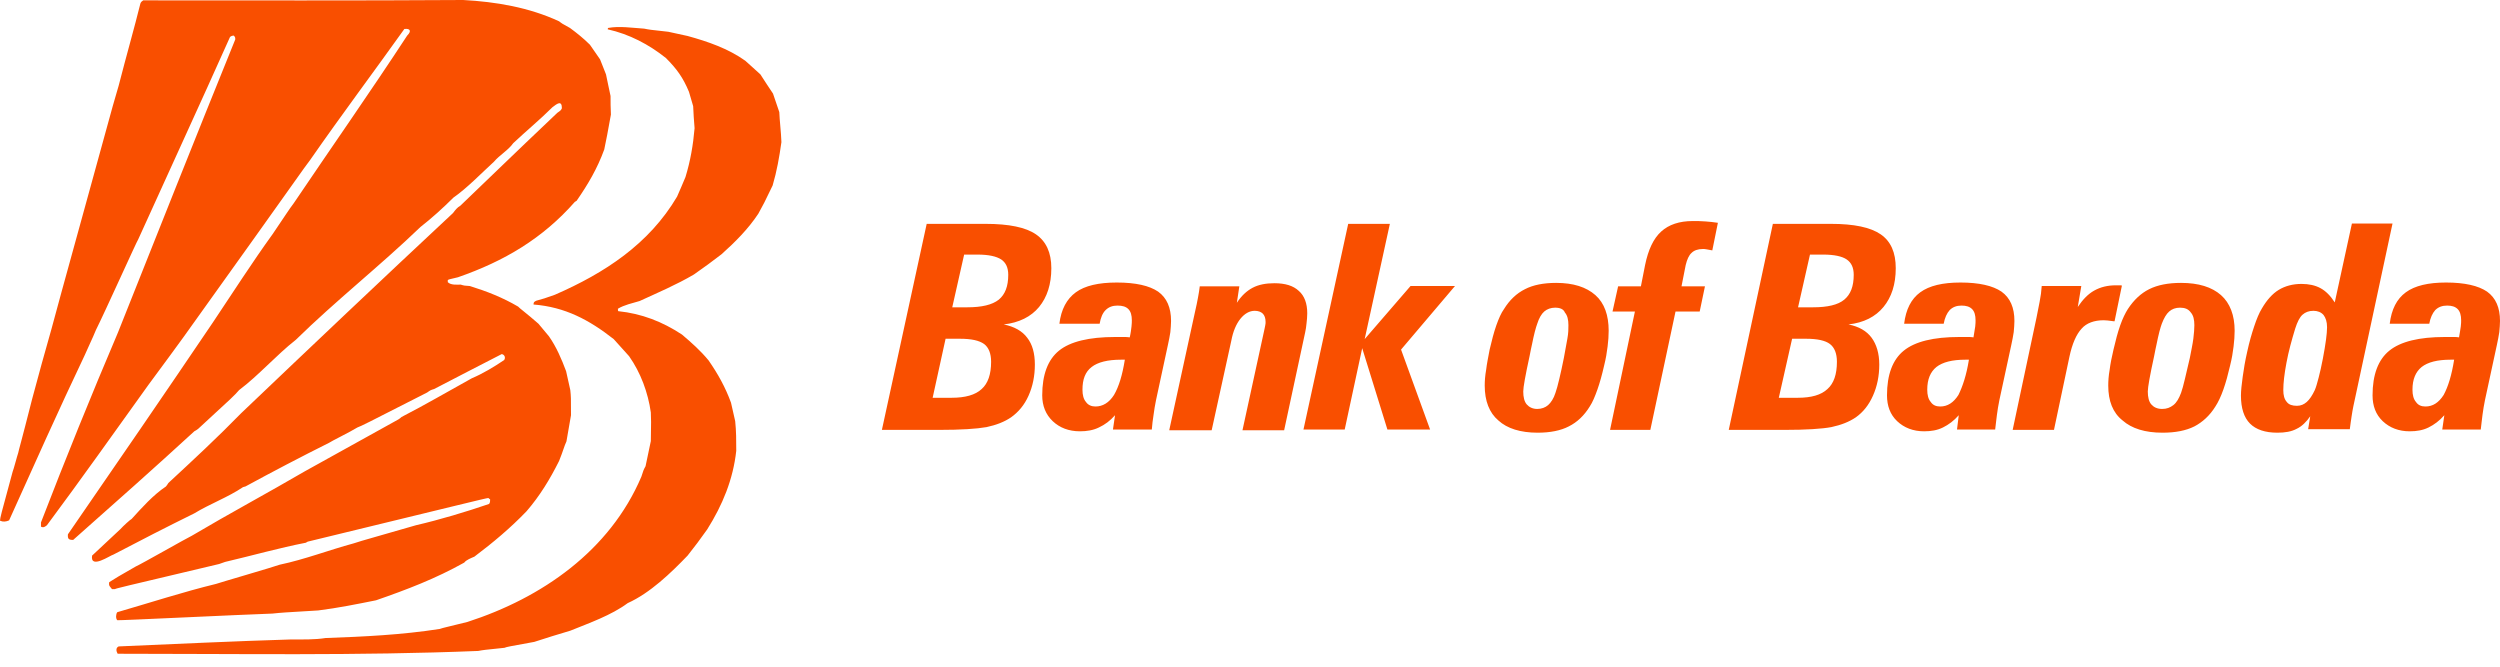 <svg width="90" height="24" viewBox="0 0 90 24" fill="none" xmlns="http://www.w3.org/2000/svg">
<path d="M88.349 12.949H88.223C87.744 12.949 87.404 13.037 87.177 13.213C86.963 13.389 86.849 13.653 86.849 14.03C86.849 14.219 86.887 14.37 86.975 14.471C87.051 14.584 87.164 14.634 87.316 14.634C87.58 14.634 87.794 14.496 87.971 14.219C88.135 13.917 88.261 13.502 88.349 12.949ZM87.996 14.948C87.82 15.149 87.631 15.288 87.429 15.388C87.227 15.489 87 15.527 86.748 15.527C86.358 15.527 86.03 15.401 85.778 15.162C85.526 14.923 85.412 14.609 85.412 14.232C85.412 13.49 85.614 12.949 86.017 12.623C86.421 12.296 87.089 12.132 88.009 12.132C88.147 12.132 88.248 12.132 88.324 12.132C88.399 12.132 88.462 12.132 88.525 12.145C88.551 11.981 88.576 11.856 88.588 11.755C88.601 11.654 88.601 11.579 88.601 11.529C88.601 11.353 88.563 11.214 88.475 11.126C88.387 11.038 88.261 11.001 88.097 11.001C87.921 11.001 87.782 11.051 87.668 11.164C87.568 11.277 87.492 11.441 87.454 11.654H86.03C86.093 11.139 86.282 10.762 86.61 10.523C86.937 10.284 87.416 10.171 88.059 10.171C88.727 10.171 89.219 10.284 89.534 10.498C89.849 10.724 90 11.076 90 11.554C90 11.68 89.987 11.805 89.975 11.956C89.95 12.107 89.924 12.258 89.887 12.421L89.458 14.408C89.42 14.584 89.395 14.76 89.37 14.936C89.345 15.112 89.332 15.275 89.307 15.464H87.921L87.996 14.948ZM83.169 14.986C83.03 15.187 82.867 15.351 82.677 15.439C82.489 15.539 82.262 15.577 81.984 15.577C81.543 15.577 81.216 15.464 81.001 15.25C80.787 15.036 80.674 14.697 80.674 14.244C80.674 14.068 80.699 13.842 80.737 13.565C80.774 13.289 80.825 12.987 80.9 12.66C80.976 12.308 81.064 12.006 81.153 11.742C81.241 11.478 81.329 11.265 81.43 11.101C81.606 10.8 81.808 10.573 82.035 10.435C82.262 10.297 82.539 10.221 82.854 10.221C83.119 10.221 83.346 10.271 83.534 10.372C83.724 10.473 83.9 10.649 84.051 10.887L84.669 8.046H86.131L84.719 14.634C84.694 14.735 84.681 14.86 84.656 14.999C84.631 15.137 84.618 15.288 84.593 15.451H83.093L83.169 14.986ZM83.282 11.189C83.119 11.189 82.993 11.239 82.892 11.328C82.791 11.415 82.703 11.591 82.627 11.83C82.501 12.245 82.388 12.648 82.312 13.062C82.236 13.465 82.199 13.792 82.199 14.043C82.199 14.232 82.236 14.37 82.325 14.471C82.4 14.571 82.526 14.609 82.69 14.609C82.829 14.609 82.942 14.559 83.043 14.471C83.144 14.383 83.245 14.232 83.333 14.043C83.383 13.93 83.421 13.779 83.472 13.591C83.522 13.402 83.572 13.176 83.623 12.912C83.673 12.648 83.711 12.421 83.736 12.233C83.761 12.044 83.774 11.893 83.774 11.78C83.774 11.579 83.724 11.441 83.648 11.34C83.56 11.239 83.434 11.189 83.282 11.189ZM78.481 11.076C78.317 11.076 78.191 11.126 78.09 11.214C77.989 11.302 77.901 11.453 77.825 11.654C77.8 11.717 77.775 11.805 77.737 11.944C77.699 12.082 77.674 12.22 77.636 12.396C77.611 12.497 77.586 12.635 77.548 12.824C77.397 13.515 77.321 13.943 77.321 14.093C77.321 14.295 77.359 14.458 77.447 14.559C77.535 14.659 77.661 14.722 77.838 14.722C78.002 14.722 78.128 14.672 78.241 14.584C78.355 14.496 78.443 14.345 78.518 14.144C78.556 14.03 78.607 13.867 78.657 13.641C78.707 13.415 78.77 13.163 78.834 12.886C78.884 12.623 78.934 12.396 78.96 12.195C78.985 11.994 78.997 11.83 78.997 11.705C78.997 11.504 78.96 11.353 78.871 11.252C78.783 11.126 78.657 11.076 78.481 11.076ZM75.897 13.88C75.897 13.716 75.909 13.528 75.947 13.314C75.973 13.1 76.023 12.849 76.086 12.585C76.162 12.258 76.237 11.969 76.326 11.717C76.414 11.466 76.514 11.265 76.603 11.126C76.817 10.8 77.069 10.561 77.371 10.41C77.674 10.259 78.052 10.184 78.518 10.184C79.149 10.184 79.627 10.334 79.955 10.623C80.283 10.913 80.447 11.353 80.447 11.906C80.447 12.082 80.434 12.27 80.409 12.472C80.384 12.685 80.346 12.912 80.283 13.163C80.207 13.49 80.132 13.767 80.043 14.018C79.955 14.269 79.854 14.483 79.754 14.634C79.552 14.961 79.287 15.2 78.997 15.351C78.695 15.502 78.317 15.577 77.85 15.577C77.22 15.577 76.741 15.426 76.414 15.137C76.061 14.86 75.897 14.433 75.897 13.88ZM72.456 15.476L73.313 11.441C73.351 11.252 73.389 11.051 73.427 10.862C73.465 10.674 73.49 10.485 73.502 10.297H74.927L74.8 11.051C74.977 10.787 75.166 10.586 75.393 10.46C75.62 10.334 75.872 10.271 76.174 10.271C76.237 10.271 76.275 10.271 76.313 10.271C76.338 10.271 76.376 10.271 76.388 10.284L76.124 11.566C76.111 11.566 76.111 11.566 76.099 11.566C75.922 11.541 75.809 11.529 75.733 11.529C75.393 11.529 75.115 11.629 74.939 11.83C74.75 12.032 74.599 12.371 74.498 12.849L73.943 15.476H72.456ZM70.881 12.949H70.755C70.276 12.949 69.936 13.037 69.709 13.213C69.495 13.389 69.381 13.653 69.381 14.03C69.381 14.219 69.419 14.37 69.507 14.471C69.583 14.584 69.696 14.634 69.847 14.634C70.112 14.634 70.326 14.496 70.503 14.219C70.654 13.917 70.793 13.502 70.881 12.949ZM70.515 14.948C70.339 15.149 70.15 15.288 69.948 15.388C69.746 15.489 69.52 15.527 69.268 15.527C68.877 15.527 68.549 15.401 68.297 15.162C68.045 14.923 67.932 14.609 67.932 14.232C67.932 13.49 68.133 12.949 68.537 12.623C68.94 12.296 69.608 12.132 70.528 12.132C70.667 12.132 70.767 12.132 70.843 12.132C70.919 12.132 70.982 12.132 71.045 12.145C71.07 11.981 71.095 11.856 71.108 11.755C71.12 11.654 71.12 11.579 71.12 11.529C71.12 11.353 71.082 11.214 70.994 11.126C70.906 11.038 70.78 11.001 70.616 11.001C70.44 11.001 70.301 11.051 70.188 11.164C70.087 11.277 70.011 11.441 69.973 11.654H68.549C68.612 11.139 68.801 10.762 69.129 10.523C69.457 10.284 69.936 10.171 70.578 10.171C71.246 10.171 71.738 10.284 72.053 10.498C72.368 10.724 72.519 11.076 72.519 11.554C72.519 11.68 72.507 11.805 72.494 11.956C72.469 12.107 72.444 12.258 72.406 12.421L71.977 14.408C71.939 14.584 71.914 14.76 71.889 14.936C71.864 15.112 71.851 15.275 71.826 15.464H70.452L70.515 14.948ZM62.235 15.476L63.823 8.059H65.915C66.747 8.059 67.339 8.184 67.705 8.436C68.07 8.687 68.247 9.09 68.247 9.655C68.247 10.234 68.096 10.699 67.806 11.051C67.516 11.403 67.1 11.617 66.545 11.68C66.923 11.755 67.201 11.918 67.377 12.157C67.554 12.396 67.654 12.723 67.654 13.125C67.654 13.528 67.579 13.905 67.427 14.244C67.276 14.584 67.075 14.835 66.81 15.024C66.57 15.187 66.281 15.3 65.928 15.376C65.588 15.439 65.02 15.476 64.239 15.476H62.235ZM64.037 14.32H64.718C65.209 14.32 65.562 14.219 65.789 14.005C66.016 13.804 66.129 13.477 66.129 13.025C66.129 12.723 66.041 12.509 65.877 12.384C65.713 12.258 65.424 12.195 65.02 12.195H64.516L64.037 14.32ZM64.73 11.063H65.272C65.789 11.063 66.167 10.976 66.394 10.787C66.621 10.598 66.734 10.309 66.734 9.894C66.734 9.63 66.646 9.454 66.482 9.341C66.319 9.228 66.029 9.165 65.638 9.165H65.159L64.73 11.063ZM57.962 15.476L58.857 11.214H58.051L58.252 10.309H59.072L59.223 9.542C59.336 8.989 59.525 8.587 59.803 8.335C60.08 8.084 60.458 7.958 60.937 7.958C61.088 7.958 61.239 7.958 61.391 7.971C61.542 7.983 61.693 7.996 61.844 8.021L61.643 9.014C61.567 9.002 61.491 8.989 61.441 8.977C61.391 8.964 61.34 8.964 61.302 8.964C61.126 8.964 60.987 9.014 60.899 9.102C60.798 9.19 60.735 9.341 60.685 9.542L60.534 10.309H61.378L61.189 11.214H60.319L59.412 15.476H57.962ZM55.984 11.076C55.833 11.076 55.694 11.126 55.593 11.214C55.492 11.302 55.404 11.453 55.341 11.654C55.316 11.717 55.291 11.805 55.253 11.944C55.215 12.082 55.19 12.22 55.152 12.396C55.127 12.497 55.102 12.635 55.064 12.824C54.913 13.515 54.837 13.943 54.837 14.093C54.837 14.295 54.875 14.458 54.963 14.559C55.051 14.659 55.177 14.722 55.341 14.722C55.492 14.722 55.631 14.672 55.732 14.584C55.833 14.496 55.933 14.345 55.996 14.144C56.034 14.03 56.085 13.867 56.135 13.641C56.185 13.415 56.248 13.163 56.299 12.886C56.349 12.623 56.387 12.396 56.425 12.195C56.463 11.994 56.463 11.83 56.463 11.705C56.463 11.504 56.425 11.353 56.337 11.252C56.286 11.126 56.16 11.076 55.984 11.076ZM53.45 13.88C53.45 13.716 53.463 13.528 53.501 13.314C53.526 13.1 53.577 12.849 53.627 12.585C53.703 12.258 53.778 11.969 53.866 11.717C53.955 11.466 54.043 11.265 54.144 11.126C54.345 10.8 54.597 10.561 54.9 10.41C55.19 10.259 55.568 10.184 56.022 10.184C56.639 10.184 57.105 10.334 57.433 10.623C57.761 10.913 57.912 11.353 57.912 11.906C57.912 12.082 57.9 12.27 57.874 12.472C57.849 12.685 57.811 12.912 57.748 13.163C57.673 13.49 57.597 13.767 57.509 14.018C57.42 14.269 57.332 14.483 57.231 14.634C57.03 14.961 56.778 15.2 56.475 15.351C56.185 15.502 55.807 15.577 55.354 15.577C54.736 15.577 54.257 15.426 53.942 15.137C53.614 14.86 53.45 14.433 53.45 13.88ZM46.922 15.476L48.535 8.059H50.035L49.128 12.208L50.779 10.297H52.379L50.438 12.585L51.484 15.464H49.947L49.039 12.534L48.409 15.464H46.922V15.476ZM42.095 15.476L43.015 11.252C43.065 11.038 43.103 10.85 43.128 10.711C43.154 10.561 43.179 10.435 43.191 10.309H44.616L44.527 10.9C44.691 10.649 44.88 10.473 45.094 10.36C45.309 10.246 45.574 10.196 45.876 10.196C46.267 10.196 46.556 10.284 46.758 10.473C46.96 10.649 47.061 10.925 47.061 11.277C47.061 11.403 47.048 11.529 47.035 11.642C47.023 11.755 47.01 11.868 46.985 11.969L46.229 15.489H44.729L45.498 11.956C45.523 11.856 45.536 11.768 45.548 11.717C45.561 11.667 45.561 11.617 45.561 11.591C45.561 11.453 45.523 11.353 45.46 11.29C45.397 11.227 45.296 11.189 45.17 11.189C44.981 11.189 44.805 11.29 44.653 11.478C44.502 11.667 44.389 11.931 44.326 12.27L43.62 15.489H42.095V15.476ZM40.494 12.949H40.356C39.877 12.949 39.524 13.037 39.297 13.213C39.07 13.389 38.969 13.653 38.969 14.03C38.969 14.219 39.007 14.37 39.095 14.471C39.171 14.584 39.297 14.634 39.436 14.634C39.7 14.634 39.927 14.496 40.104 14.219C40.28 13.917 40.406 13.502 40.494 12.949ZM40.141 14.948C39.965 15.149 39.776 15.288 39.562 15.388C39.36 15.489 39.121 15.527 38.881 15.527C38.478 15.527 38.15 15.401 37.898 15.162C37.646 14.923 37.52 14.609 37.52 14.232C37.52 13.49 37.722 12.949 38.125 12.623C38.528 12.296 39.209 12.132 40.141 12.132C40.28 12.132 40.381 12.132 40.456 12.132C40.532 12.132 40.595 12.132 40.671 12.145C40.709 11.981 40.721 11.856 40.734 11.755C40.746 11.654 40.746 11.579 40.746 11.529C40.746 11.353 40.709 11.214 40.62 11.126C40.532 11.038 40.406 11.001 40.23 11.001C40.053 11.001 39.915 11.051 39.801 11.164C39.688 11.277 39.625 11.441 39.587 11.654H38.138C38.2 11.139 38.402 10.762 38.73 10.523C39.058 10.284 39.549 10.171 40.205 10.171C40.885 10.171 41.377 10.284 41.692 10.498C42.007 10.724 42.158 11.076 42.158 11.554C42.158 11.68 42.145 11.805 42.133 11.956C42.108 12.107 42.082 12.258 42.044 12.421L41.616 14.408C41.578 14.584 41.553 14.76 41.528 14.936C41.503 15.112 41.477 15.275 41.465 15.464H40.066L40.141 14.948ZM31.748 15.476L33.361 8.059H35.478C36.323 8.059 36.928 8.184 37.293 8.436C37.659 8.687 37.848 9.09 37.848 9.655C37.848 10.234 37.696 10.699 37.407 11.051C37.117 11.403 36.688 11.617 36.134 11.68C36.512 11.755 36.802 11.918 36.978 12.157C37.167 12.396 37.255 12.723 37.255 13.125C37.255 13.528 37.18 13.905 37.028 14.244C36.877 14.584 36.663 14.835 36.398 15.024C36.159 15.187 35.869 15.3 35.516 15.376C35.163 15.439 34.596 15.476 33.802 15.476H31.748ZM33.575 14.32H34.256C34.747 14.32 35.113 14.219 35.34 14.005C35.566 13.804 35.68 13.477 35.68 13.025C35.68 12.723 35.592 12.509 35.428 12.384C35.251 12.258 34.974 12.195 34.558 12.195H34.041L33.575 14.32ZM34.281 11.063H34.823C35.34 11.063 35.718 10.976 35.957 10.787C36.184 10.598 36.297 10.309 36.297 9.894C36.297 9.63 36.209 9.454 36.045 9.341C35.869 9.228 35.592 9.165 35.188 9.165H34.709L34.281 11.063Z" fill="#F94F00"/>
<path fill-rule="evenodd" clip-rule="evenodd" d="M21.993 4.124C21.854 4.891 21.854 4.891 21.753 5.381C21.501 6.072 21.174 6.626 20.758 7.229C20.732 7.242 20.72 7.254 20.695 7.267C19.535 8.587 18.149 9.404 16.485 9.982C16.157 10.058 16.157 10.058 16.12 10.083V10.158C16.233 10.271 16.447 10.246 16.586 10.246C16.712 10.284 16.712 10.284 16.914 10.297C17.519 10.485 18.098 10.711 18.653 11.038C18.691 11.089 18.955 11.277 19.384 11.654C19.51 11.805 19.636 11.956 19.762 12.107C20.027 12.484 20.216 12.924 20.38 13.364C20.43 13.591 20.48 13.817 20.531 14.043C20.556 14.294 20.556 14.294 20.556 14.948C20.506 15.263 20.442 15.577 20.392 15.891C20.304 16.08 20.279 16.218 20.127 16.595C19.8 17.249 19.434 17.852 18.955 18.406C18.376 19.009 17.745 19.537 17.077 20.04C16.964 20.09 16.788 20.153 16.712 20.254C15.678 20.832 14.658 21.222 13.536 21.611C12.843 21.75 12.162 21.888 11.456 21.976C10.171 22.052 10.171 22.052 9.805 22.089C8.671 22.127 4.298 22.341 4.222 22.328C4.159 22.265 4.172 22.102 4.222 22.039C5.394 21.7 6.592 21.31 7.776 21.021C7.877 20.983 9.868 20.405 10.07 20.329C10.965 20.141 11.847 19.801 12.729 19.562C12.931 19.487 13.99 19.198 14.973 18.909C15.842 18.707 16.762 18.431 17.607 18.142C17.645 18.091 17.645 18.041 17.645 17.978C17.619 17.966 17.594 17.941 17.582 17.928C17.506 17.928 16.372 18.217 11.078 19.499C11.053 19.512 11.028 19.525 11.015 19.537C10.045 19.726 9.074 20.002 8.104 20.229C8.028 20.254 7.953 20.279 7.89 20.304C4.222 21.172 4.222 21.172 4.134 21.209H4.033C3.957 21.109 3.907 21.096 3.932 20.958C4.21 20.782 4.209 20.782 4.89 20.392C5.067 20.317 6.743 19.361 6.907 19.286C8.243 18.494 9.629 17.752 10.965 16.972C12.086 16.356 13.221 15.715 14.342 15.099C14.38 15.074 14.418 15.049 14.456 15.011C15.313 14.571 16.145 14.081 16.989 13.616C17.38 13.452 17.796 13.201 18.149 12.962C18.212 12.874 18.161 12.761 18.061 12.748C17.241 13.163 16.435 13.591 15.628 14.005C15.502 14.043 15.502 14.043 15.376 14.131C13.057 15.313 13.057 15.313 12.868 15.388C12.603 15.552 11.91 15.891 11.847 15.941C10.839 16.444 9.831 16.972 8.835 17.513C8.797 17.526 8.772 17.526 8.747 17.538C8.205 17.903 7.549 18.142 6.995 18.481C6.024 18.959 5.041 19.462 4.083 19.965C3.97 19.99 3.239 20.505 3.315 20.002C3.655 19.688 3.995 19.361 4.336 19.047C4.436 18.934 4.701 18.695 4.739 18.682C5.104 18.28 5.52 17.815 5.974 17.513C5.999 17.475 6.037 17.438 6.062 17.387C6.944 16.57 7.839 15.74 8.684 14.873C11.217 12.459 13.763 10.045 16.309 7.669C16.384 7.568 16.46 7.468 16.573 7.405C18.123 5.921 18.224 5.808 20.064 4.061C20.191 3.973 20.191 3.973 20.228 3.897C20.228 3.596 20.052 3.734 19.888 3.86C19.434 4.312 18.943 4.715 18.476 5.155C18.3 5.406 17.985 5.582 17.783 5.821C17.342 6.223 16.825 6.764 16.321 7.116C15.956 7.48 15.54 7.858 15.136 8.172C13.687 9.567 12.086 10.825 10.65 12.233C9.944 12.786 9.326 13.502 8.608 14.043C8.419 14.257 8.419 14.257 7.133 15.439C7.083 15.476 7.045 15.502 6.995 15.527C5.558 16.847 4.096 18.142 2.634 19.437C2.47 19.437 2.432 19.399 2.445 19.235C4.197 16.696 5.949 14.144 7.675 11.591C8.381 10.536 9.074 9.454 9.818 8.423C10.347 7.644 10.385 7.568 10.574 7.317C11.923 5.318 13.334 3.306 14.658 1.282C14.822 1.119 14.771 1.018 14.557 1.043C13.435 2.615 12.276 4.161 11.166 5.758C10.977 5.997 10.625 6.525 6.869 11.768C6.781 11.906 5.432 13.741 5.344 13.854C4.134 15.539 2.924 17.249 1.689 18.909C1.626 18.959 1.563 19.009 1.475 18.959V18.808C2.357 16.52 3.289 14.219 4.247 11.969C5.646 8.461 7.045 4.928 8.469 1.421C8.469 1.345 8.469 1.345 8.419 1.282C8.369 1.282 8.318 1.295 8.28 1.333C7.196 3.759 6.075 6.186 4.978 8.612C4.928 8.675 3.781 11.227 3.453 11.881C3.315 12.22 3.201 12.434 3.05 12.786C2.117 14.747 1.223 16.746 0.328 18.733C0.214 18.783 0.113 18.795 0 18.745C0.013 18.607 0.013 18.607 0.454 16.985C0.492 16.897 0.618 16.407 0.655 16.306C0.693 16.13 0.731 16.042 1.159 14.357C1.386 13.515 1.613 12.673 1.853 11.843C1.89 11.667 4.033 3.935 4.058 3.822C4.134 3.57 4.197 3.332 4.273 3.08C4.55 1.999 4.84 0.993 5.054 0.126C5.079 0.063 5.104 0.05 5.155 0.013C8.986 0.013 12.83 0.025 16.674 0C17.846 0.063 19.044 0.264 20.127 0.767C20.241 0.855 20.241 0.855 20.518 1.006C20.758 1.182 21.01 1.383 21.236 1.609C21.363 1.785 21.476 1.961 21.602 2.137C21.678 2.313 21.741 2.502 21.816 2.678C21.867 2.942 21.93 3.206 21.98 3.457C21.98 3.659 21.98 3.885 21.993 4.124ZM28.131 5.117C28.055 5.657 27.967 6.16 27.815 6.676C27.5 7.33 27.5 7.33 27.299 7.694C26.933 8.247 26.467 8.713 25.975 9.153C25.496 9.517 25.496 9.517 24.98 9.882C24.362 10.246 23.682 10.536 23.026 10.837C22.774 10.913 22.472 10.976 22.245 11.114C22.245 11.177 22.245 11.177 22.257 11.202C23.102 11.29 23.845 11.579 24.551 12.044C24.892 12.333 25.219 12.623 25.509 12.975C25.849 13.465 26.114 13.943 26.316 14.496C26.366 14.722 26.416 14.936 26.467 15.162C26.505 15.514 26.505 15.866 26.505 16.231C26.391 17.262 26.013 18.179 25.459 19.059C25.106 19.55 25.106 19.55 24.753 20.002C24.148 20.631 23.404 21.348 22.598 21.712C22.005 22.152 21.211 22.429 20.531 22.705C20.102 22.831 19.661 22.969 19.233 23.108C18.262 23.284 18.262 23.284 18.161 23.321C17.418 23.397 17.418 23.397 17.216 23.434C12.906 23.61 8.545 23.535 4.235 23.535C4.184 23.447 4.159 23.321 4.273 23.271C6.339 23.183 8.419 23.082 10.486 23.02C10.889 23.02 11.33 23.032 11.721 22.969C13.107 22.919 14.456 22.856 15.83 22.642C15.918 22.605 16.283 22.529 16.825 22.391C19.51 21.523 21.955 19.826 23.089 17.161C23.165 16.922 23.165 16.922 23.24 16.784C23.303 16.482 23.366 16.18 23.43 15.879C23.442 15.137 23.442 15.137 23.43 14.848C23.329 14.131 23.064 13.415 22.648 12.824C22.459 12.623 22.283 12.409 22.093 12.208C21.211 11.516 20.342 11.051 19.207 10.963C19.207 10.875 19.233 10.862 19.308 10.825C19.585 10.749 19.585 10.749 19.976 10.611C21.766 9.831 23.366 8.788 24.375 7.078C24.476 6.852 24.576 6.613 24.677 6.374C24.854 5.796 24.954 5.217 25.005 4.614C24.98 4.35 24.967 4.086 24.954 3.822C24.904 3.659 24.854 3.482 24.803 3.306C24.589 2.791 24.362 2.477 23.971 2.087C23.354 1.597 22.661 1.232 21.879 1.056C21.879 1.043 21.879 1.018 21.892 1.006C22.295 0.93 22.787 1.006 23.19 1.031C23.379 1.069 23.379 1.069 24.06 1.144C24.287 1.194 24.513 1.245 24.753 1.295C25.484 1.496 26.215 1.748 26.832 2.188C27.009 2.351 27.198 2.514 27.374 2.678C27.526 2.917 27.677 3.143 27.828 3.369C27.904 3.596 27.979 3.809 28.055 4.036C28.067 4.363 28.118 4.74 28.131 5.117Z" fill="#F94F00"/>
</svg>
